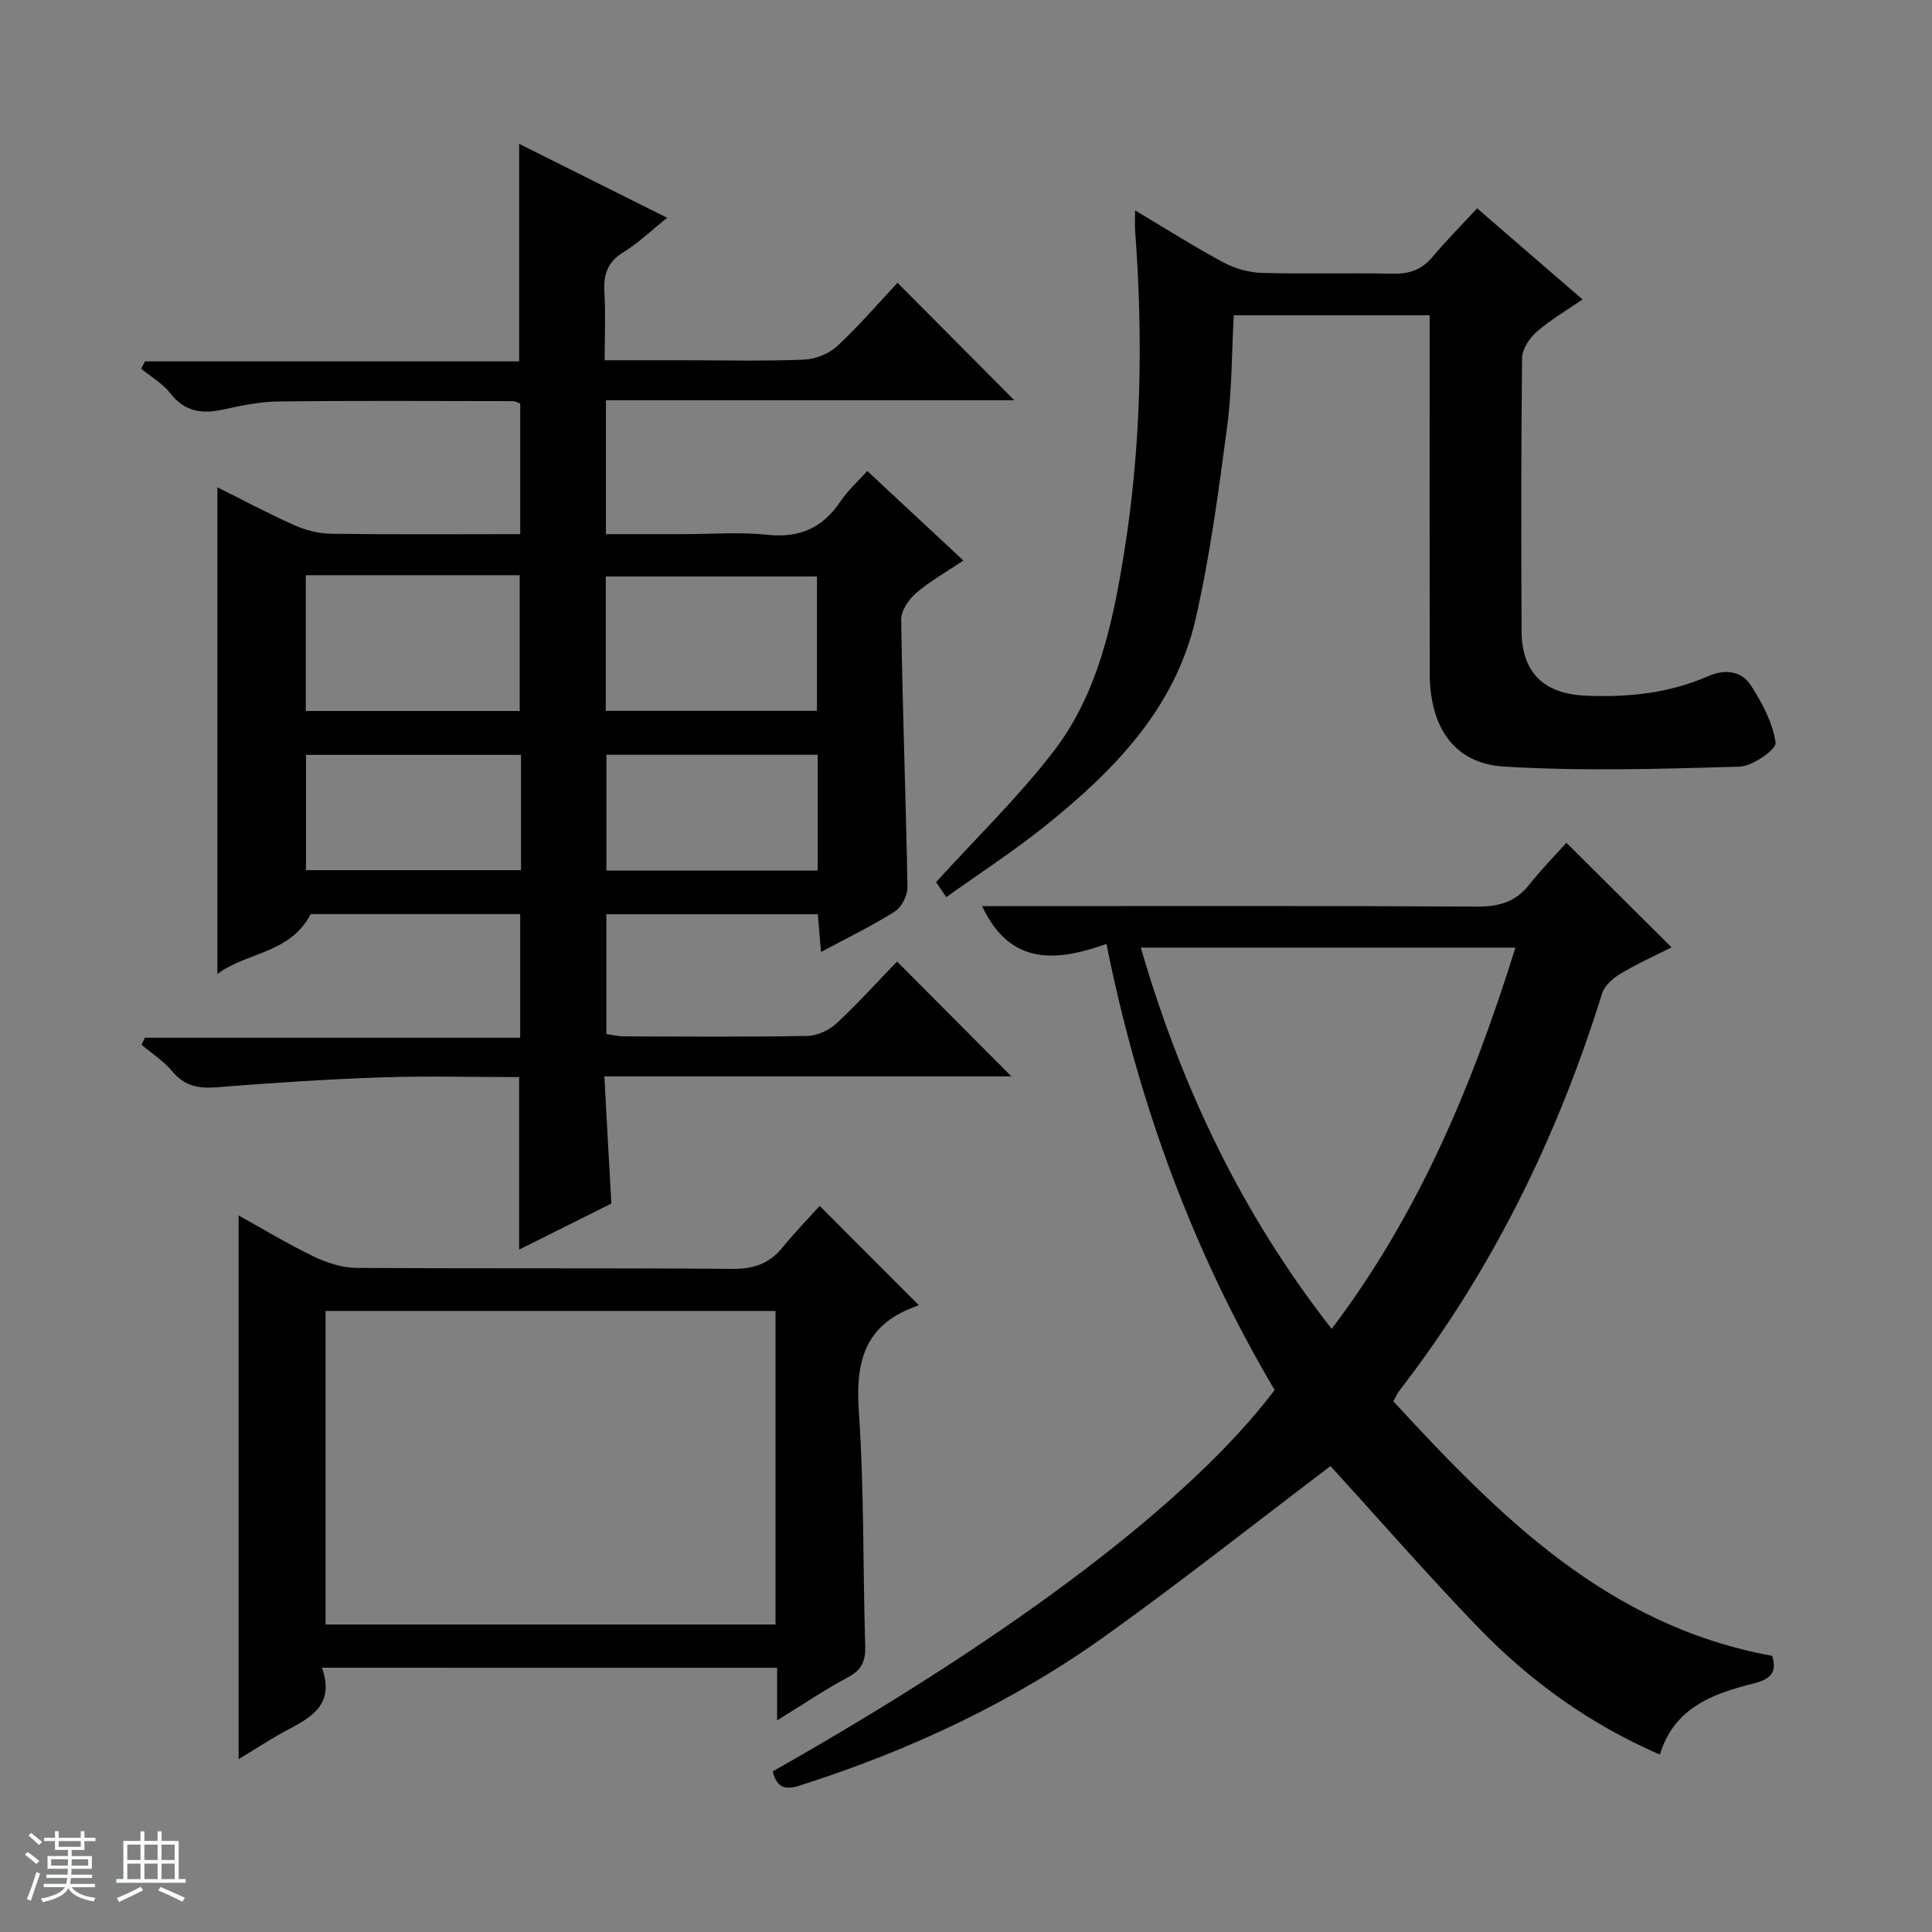 <svg enable-background="new 0 0 400 400" viewBox="0 0 400 400" xmlns="http://www.w3.org/2000/svg"><rect x="0" y="0" width="400" height="400" fill="#808080" stroke="none"/><path d="m5.17 384 .56-.58c.85.61 1.65 1.24 2.4 1.87l-.59.64c-.84-.73-1.63-1.38-2.37-1.93m1.22 9.53-.82-.34c.71-1.76 1.37-3.64 1.98-5.63.24.13.5.25.76.36-.6 1.67-1.24 3.54-1.92 5.61m-.5-13.5.57-.54c.56.44 1.31 1.06 2.26 1.87l-.64.64c-.68-.66-1.41-1.32-2.19-1.97m3.25.46h2.24v-1.36h.77v1.36h4.57v-1.36h.76v1.36h2.28v.69h-2.28v1.84h-2.64v1.26h4.18v2.64h-4.21c0 .45-.02.86-.05 1.21h4.32v.69h-4.38c-.04.34-.1.75-.19 1.22h5.15v.69h-4.82c.87 1.19 2.51 1.92 4.93 2.19-.17.31-.3.57-.37.76-2.77-.49-4.52-1.41-5.26-2.76-.56 1.26-2.3 2.23-5.24 2.9-.12-.24-.26-.48-.43-.72 2.73-.55 4.38-1.34 4.96-2.38h-4.38v-.69h4.65c.1-.38.17-.79.21-1.22h-4.32v-.69h4.4c.03-.34.05-.75.05-1.21h-4.2v-2.64h4.23v-1.26h-2.69v-1.84h-2.24zm1.46 4.46v1.29h3.45c.01-.4.02-.57.01-.53v-.32-.45h-3.46zm1.55-2.59h4.57v-1.19h-4.57zm6.11 2.59h-3.42v.77c-.01.19-.01.37-.02.53h3.44z" fill="#fafbfc"/><path d="m32.63 379.16h.82v1.98h3.54v7.89h1.46v.78h-14.37v-.78h1.46v-7.89h3.54v-1.98h.82v1.98h2.73zm-3.49 11.48.5.73c-1.61.82-3.28 1.63-5 2.41-.13-.27-.28-.55-.44-.82 1.75-.72 3.4-1.49 4.94-2.32m-2.78-5.55h2.73v-3.18h-2.73zm0 3.95h2.73v-3.2h-2.73zm3.54-3.95h2.73v-3.18h-2.73zm0 3.95h2.73v-3.2h-2.73zm7.89 4.68c-1.84-.92-3.51-1.7-5.02-2.32l.45-.73c1.89.8 3.57 1.55 5.04 2.23zm-1.62-11.81h-2.73v3.18h2.73zm-2.73 7.13h2.73v-3.2h-2.73v3.19z" fill="#fafbfc"/><g fill="#000001"><path d="m126.58 249.18c-6.27 3.13-12.62 6.3-19.1 9.54 0-12.12 0-23.67 0-35.72-9.57 0-19.2-.26-28.81.07-11.28.39-22.55 1.14-33.8 2.04-3.77.3-6.67-.24-9.21-3.3-1.77-2.13-4.22-3.7-6.37-5.51.24-.48.47-.97.71-1.45h77.7c0-8.94 0-17.15 0-25.6-14.79 0-29.4 0-43.37 0-4.3 8.27-13.41 7.87-19.32 12.42 0-33.77 0-67.09 0-100.78 5.08 2.53 10.41 5.38 15.92 7.84 2.34 1.05 5.04 1.75 7.59 1.78 12.96.18 25.93.08 39.19.08 0-9.25 0-18.01 0-27.05-.39-.13-.99-.49-1.58-.49-16.16-.02-32.33-.12-48.49.07-3.79.04-7.61.83-11.33 1.65-4.41.97-8.02.55-11.03-3.33-1.58-2.04-4.01-3.42-6.05-5.1.26-.51.52-1.01.79-1.52h77.47c0-15.28 0-29.84 0-45.04 10.08 5.04 20.11 10.05 30.64 15.31-3.35 2.68-5.98 5.24-9.03 7.11-3.33 2.04-4.19 4.67-3.97 8.32.27 4.44.06 8.92.06 14.07h16.31c8.33 0 16.67.21 24.99-.13 2.36-.1 5.16-1.24 6.89-2.84 4.48-4.16 8.47-8.84 12.44-13.07 8.44 8.49 16.16 16.25 24.19 24.32-28.04 0-56.18 0-84.56 0v27.72h15.96c5.83 0 11.72-.48 17.48.13 6.72.71 11.5-1.47 15.18-6.99 1.45-2.18 3.48-3.97 5.49-6.22 6.64 6.18 13.05 12.15 19.9 18.54-3.64 2.45-6.98 4.31-9.82 6.76-1.52 1.31-3.09 3.65-3.06 5.49.28 18.46.97 36.92 1.3 55.38.03 1.71-1.21 4.15-2.62 5.04-4.74 3-9.83 5.45-15.28 8.38-.24-2.83-.44-5.2-.66-7.82-14.62 0-29.03 0-43.78 0v24.81c1.15.16 2.4.47 3.66.48 12.66.04 25.33.14 37.99-.09 2.04-.04 4.48-1.19 6-2.6 4.5-4.19 8.63-8.78 12.53-12.81 8.17 8.21 15.96 16.04 23.67 23.78-27.37 0-55.41 0-84.26 0 .47 9.02.95 17.55 1.45 26.33zm-63.27-130.09v28.11h44.29c0-9.61 0-18.82 0-28.11-14.86 0-29.32 0-44.29 0zm62.11 28.09h43.72c0-9.59 0-18.77 0-27.83-14.83 0-29.2 0-43.72 0zm-17.55 9.11c-15.09 0-29.78 0-44.52 0v23.87h44.52c0-8.07 0-15.71 0-23.87zm61.43-.02c-14.8 0-29.2 0-43.75 0v23.98h43.75c0-8.07 0-15.8 0-23.98z"/><path d="m159.98 366.75c50.19-28.4 86.71-56.14 103.92-78.96-16.8-28.42-28.15-59.07-34.82-92.36-10.32 3.67-19.92 4.6-25.75-7.83h5.46c32.33 0 64.66-.09 96.98.1 4.54.03 8.01-.94 10.85-4.55 2.46-3.12 5.27-5.96 7.69-8.66 7.6 7.56 14.43 14.35 21.77 21.65-3.46 1.75-7.15 3.4-10.6 5.47-1.55.93-3.28 2.47-3.79 4.1-9.28 29.79-22.79 57.39-41.91 82.14-.39.5-.65 1.11-1.31 2.27 21.89 23.72 44.29 46.47 78.45 52.71.86 2.99.23 4.7-3.87 5.72-8.3 2.07-16.45 4.95-19.39 14.72-14.58-6.33-26.94-15.26-37.64-26.35-10.6-10.99-20.64-22.52-30.55-33.39-15.08 11.43-30.35 23.48-46.14 34.83-19.44 13.98-40.92 24.05-63.74 31.31-3.01.97-4.72.54-5.61-2.92zm76.21-170.55c8.39 28.81 20.83 55.04 39.52 78.93 18.22-24.1 29.24-50.74 38.04-78.93-26.02 0-51.44 0-77.56 0z"/><path d="m235.01 43.56c6.6 3.93 12.33 7.58 18.31 10.78 2.36 1.27 5.25 2.08 7.93 2.16 8.99.26 18-.04 26.99.17 3.44.08 6.05-.76 8.3-3.43 2.89-3.42 6.04-6.61 9.28-10.11 7.59 6.56 14.47 12.51 21.83 18.87-3.42 2.36-6.7 4.24-9.49 6.69-1.49 1.31-3.01 3.57-3.03 5.41-.22 18.83-.18 37.66-.11 56.5.04 8.67 4.63 13.06 13.26 13.43 8.76.38 17.26-.48 25.36-4.03 3.45-1.51 6.9-1.16 8.89 1.94 2.32 3.62 4.51 7.71 5.09 11.83.19 1.36-4.77 4.88-7.45 4.96-16.26.47-32.58.96-48.8-.02-10.31-.63-15.34-8.15-15.36-19.28-.05-22.83-.02-45.67-.02-68.5 0-1.79 0-3.59 0-5.65-13.68 0-26.94 0-40.55 0-.43 7.72-.37 15.53-1.39 23.19-1.77 13.31-3.53 26.68-6.53 39.74-4.24 18.45-16.89 31.37-31.11 42.78-6.46 5.18-13.44 9.71-20.49 14.75-1.13-1.66-1.92-2.82-2.12-3.1 8.41-9.26 17.05-17.62 24.31-27.05 9.25-12.02 12.32-26.75 14.66-41.37 3.54-22.1 3.91-44.37 2.23-66.68-.06-.99.01-1.99.01-3.98z"/><path d="m66.65 345.28c2.69 7.49-2.04 10.2-7.09 12.86-3.35 1.77-6.51 3.88-10.16 6.08 0-37.61 0-74.71 0-112.57 5.2 2.88 10.21 5.92 15.46 8.45 2.72 1.31 5.89 2.37 8.86 2.4 25.98.18 51.95 0 77.93.21 4.4.04 7.64-1.09 10.38-4.46 2.51-3.08 5.29-5.94 7.67-8.59 7.1 7.11 13.53 13.56 20.52 20.56.02-.01-.59.24-1.21.48-9.98 3.83-11.89 11.29-11.21 21.29 1.12 16.24.85 32.58 1.33 48.88.09 3.01-.71 4.85-3.48 6.34-4.78 2.56-9.29 5.61-14.76 8.98 0-4.2 0-7.41 0-10.89-31.46-.02-62.34-.02-94.24-.02zm93.91-8.94c0-21.95 0-43.38 0-64.92-31.28 0-62.3 0-93.15 0v64.92z"/></g></svg>